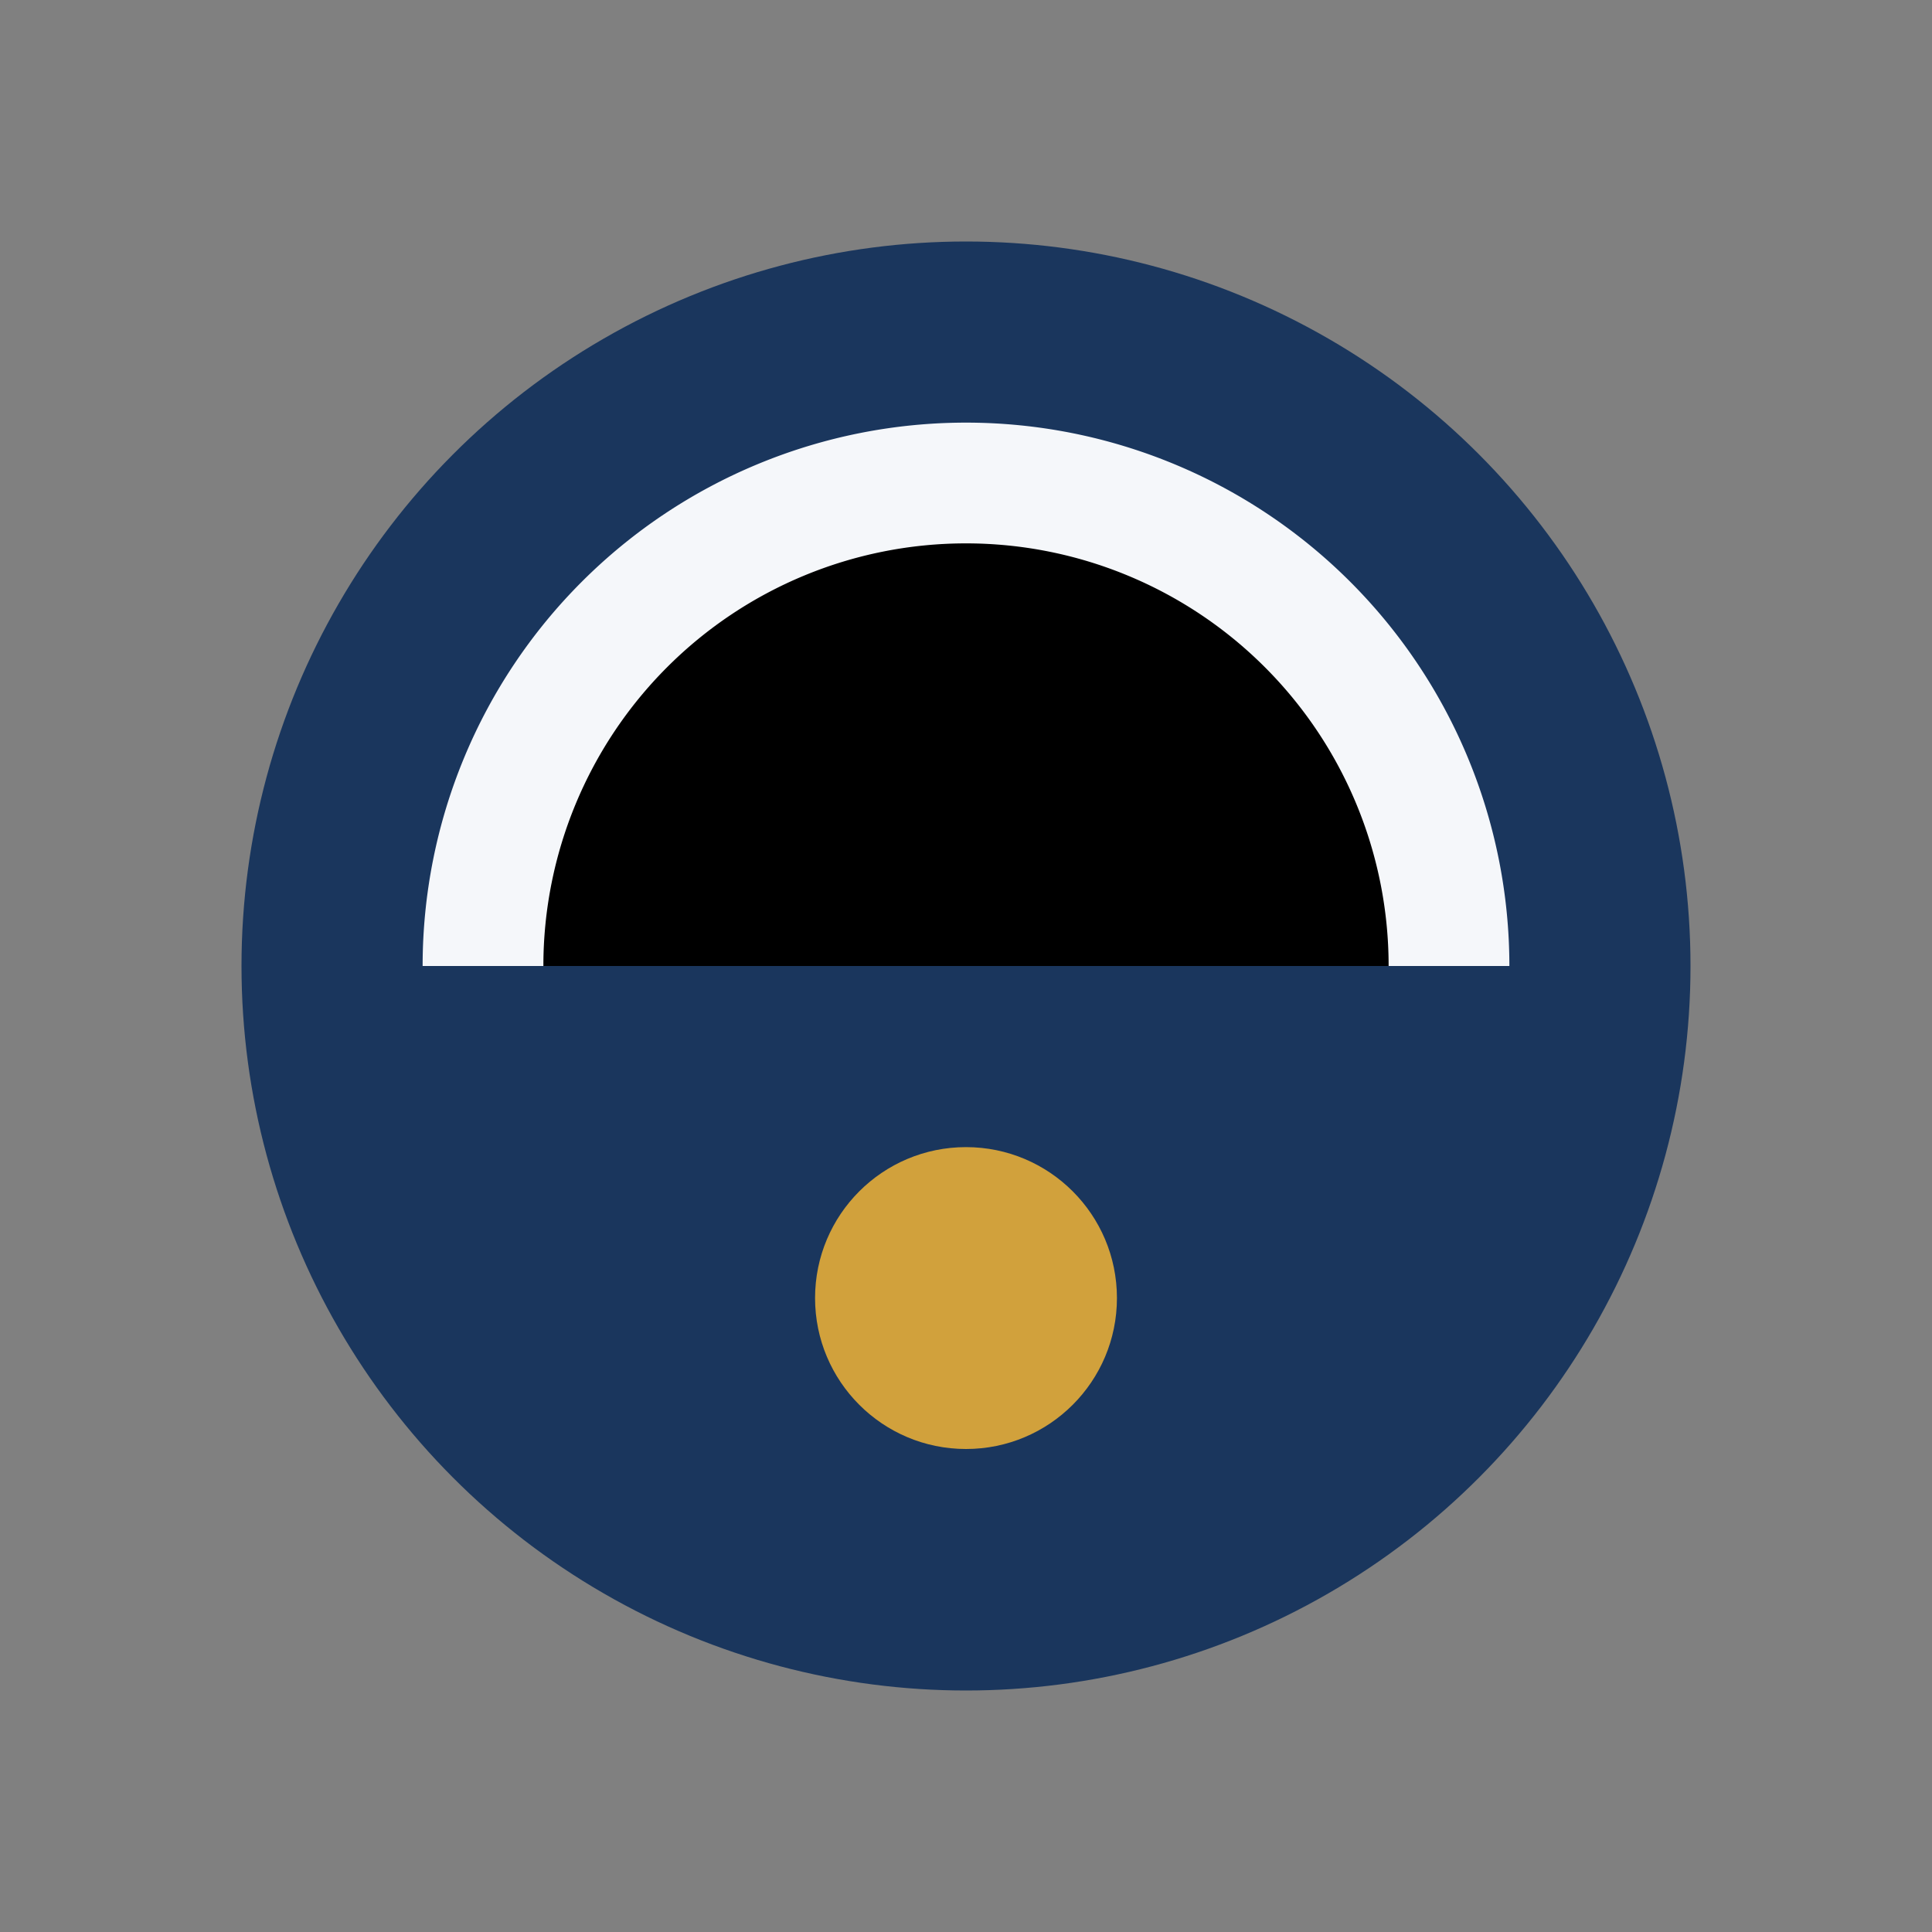 <?xml version="1.0" encoding="UTF-8"?>
<svg xmlns="http://www.w3.org/2000/svg" width="32" height="32" viewBox="0 0 32 32"><rect x="0" y="0" width="32" height="32" fill="#808080" stroke="none"/><circle cx="16" cy="16" r="12" fill="#1A365D"/><path d="M8 16a8 8 0 0 1 16 0" stroke="#F5F7FA" stroke-width="2"/><circle cx="16" cy="21.5" r="2.5" fill="#D1A13C"/></svg>